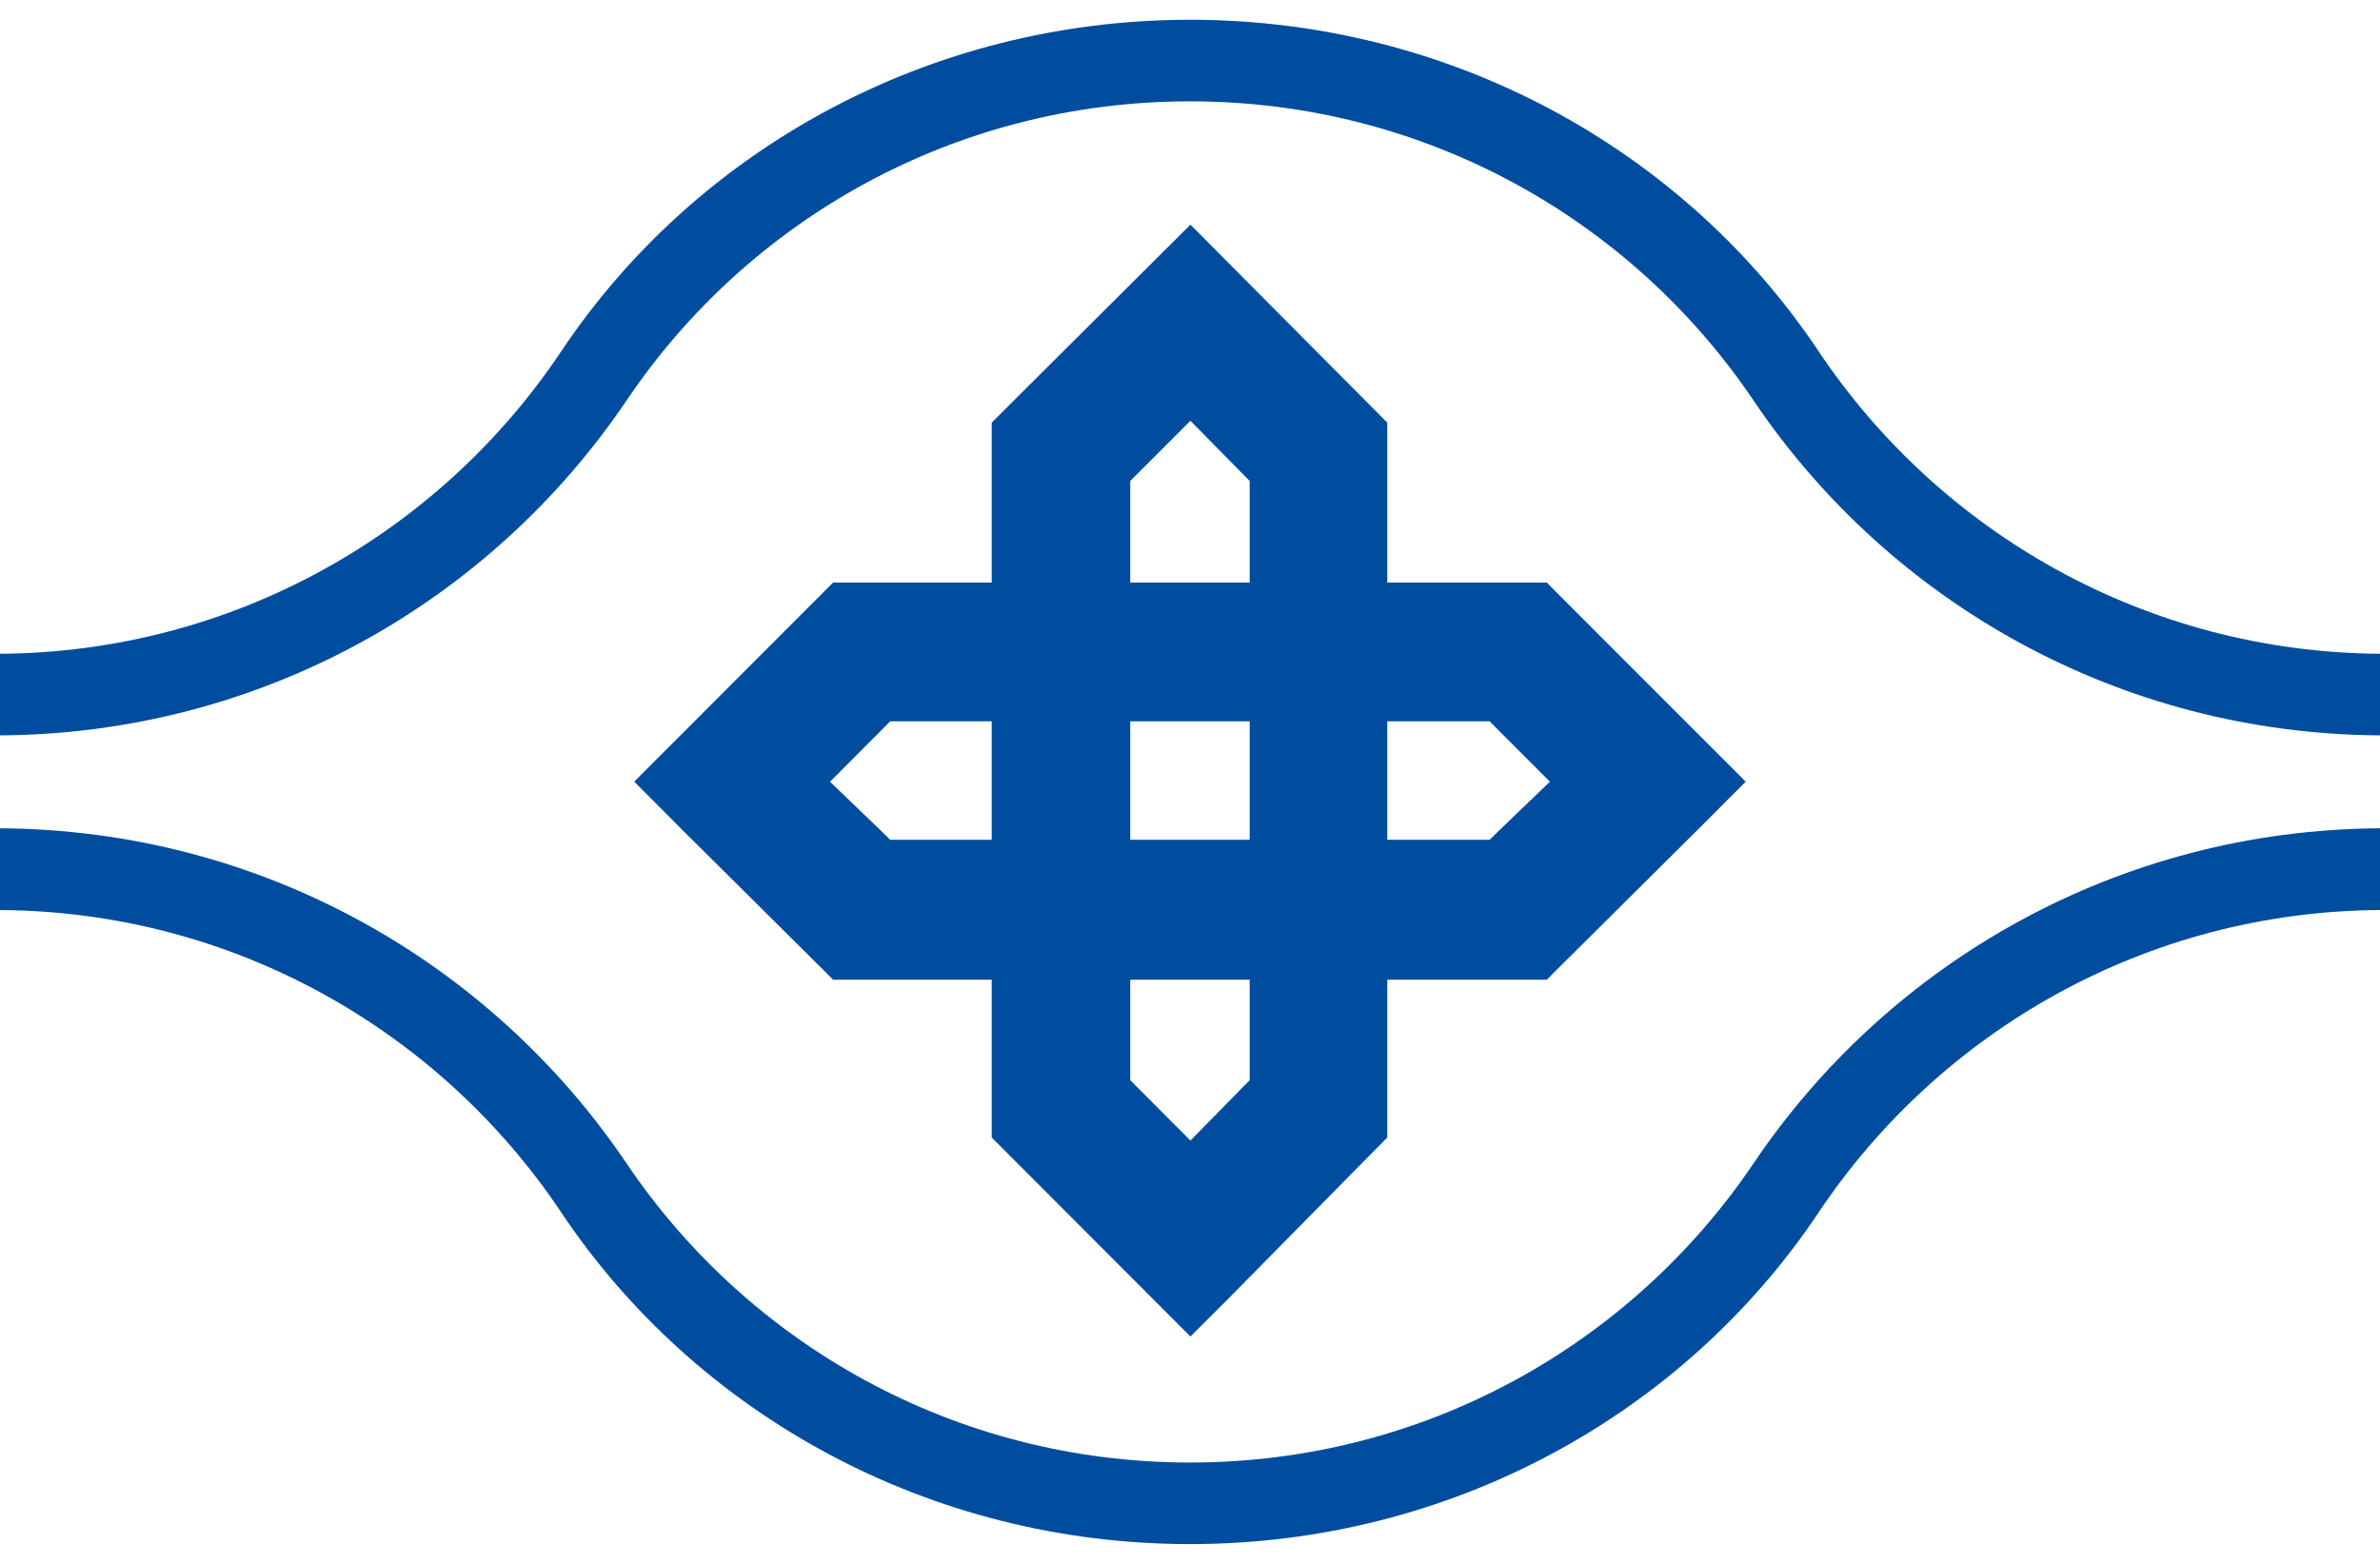 <?xml version="1.0" encoding="UTF-8"?>
<svg xmlns="http://www.w3.org/2000/svg" xmlns:xlink="http://www.w3.org/1999/xlink" width="315pt" height="207pt" viewBox="0 0 315 207" version="1.1">
<g id="surface1">
<path style=" stroke:none;fill-rule:nonzero;fill:rgb(0%,30.196%,62.745%);fill-opacity:1;" d="M 131.254 150.562 L 152.777 172.125 L 157.555 176.906 L 162.348 172.125 L 183.609 150.562 L 183.609 129.676 L 204.73 129.676 L 206.062 128.34 L 224.406 110.117 L 231.051 103.469 L 230.117 102.523 L 224.133 96.543 L 205.918 78.32 L 204.73 77.113 L 183.609 77.113 L 183.609 55.941 L 157.555 29.734 L 131.254 55.941 L 131.254 77.113 L 110.258 77.113 L 109.051 78.32 L 90.855 96.543 L 84.875 102.523 L 83.949 103.469 L 90.574 110.117 L 108.926 128.34 L 110.258 129.676 L 131.254 129.676 Z M 149.59 63.664 L 157.555 55.699 L 165.402 63.664 L 165.402 77.113 L 149.59 77.113 Z M 149.59 110.117 L 149.59 95.473 L 165.402 95.473 L 165.402 111.16 L 149.59 111.16 Z M 204.195 102.523 L 205.133 103.469 L 198.215 110.117 L 197.156 111.16 L 183.609 111.16 L 183.609 95.473 L 197.156 95.473 L 198.215 96.543 Z M 109.852 103.469 L 110.805 102.523 L 116.766 96.543 L 117.816 95.473 L 131.254 95.473 L 131.254 111.16 L 117.816 111.16 L 116.766 110.117 Z M 149.59 129.676 L 165.402 129.676 L 165.402 142.977 L 157.555 150.965 L 149.59 142.977 Z M 149.59 129.676 "/>
<path style=" stroke:none;fill-rule:nonzero;fill:rgb(0%,30.196%,62.745%);fill-opacity:1;" d="M 315 109.637 C 280.453 109.84 250.055 127.32 232.082 153.996 C 215.906 177.945 188.539 193.586 157.496 193.586 C 126.449 193.586 99.082 177.945 82.93 153.996 C 64.926 127.32 34.527 109.84 0 109.637 L 0 120.457 C 30.957 120.641 58.273 136.504 74.293 160.5 C 92.141 187.203 122.988 204.383 157.496 204.383 C 192 204.383 222.852 187.203 240.688 160.5 C 256.727 136.504 284.043 120.641 315 120.457 "/>
<path style=" stroke:none;fill-rule:nonzero;fill:rgb(0%,30.196%,62.745%);fill-opacity:1;" d="M 315 86.535 C 284.043 86.328 256.727 70.484 240.688 46.48 C 222.852 19.777 192 2.617 157.496 2.617 C 122.988 2.617 92.141 19.777 74.293 46.48 C 58.273 70.484 30.957 86.328 0 86.535 L 0 97.336 C 34.527 97.129 64.926 79.668 82.93 53.004 C 99.082 29.027 126.449 13.414 157.496 13.414 C 188.539 13.414 215.906 29.027 232.082 53.004 C 250.055 79.668 280.453 97.129 315 97.336 "/>
</g>
</svg>
